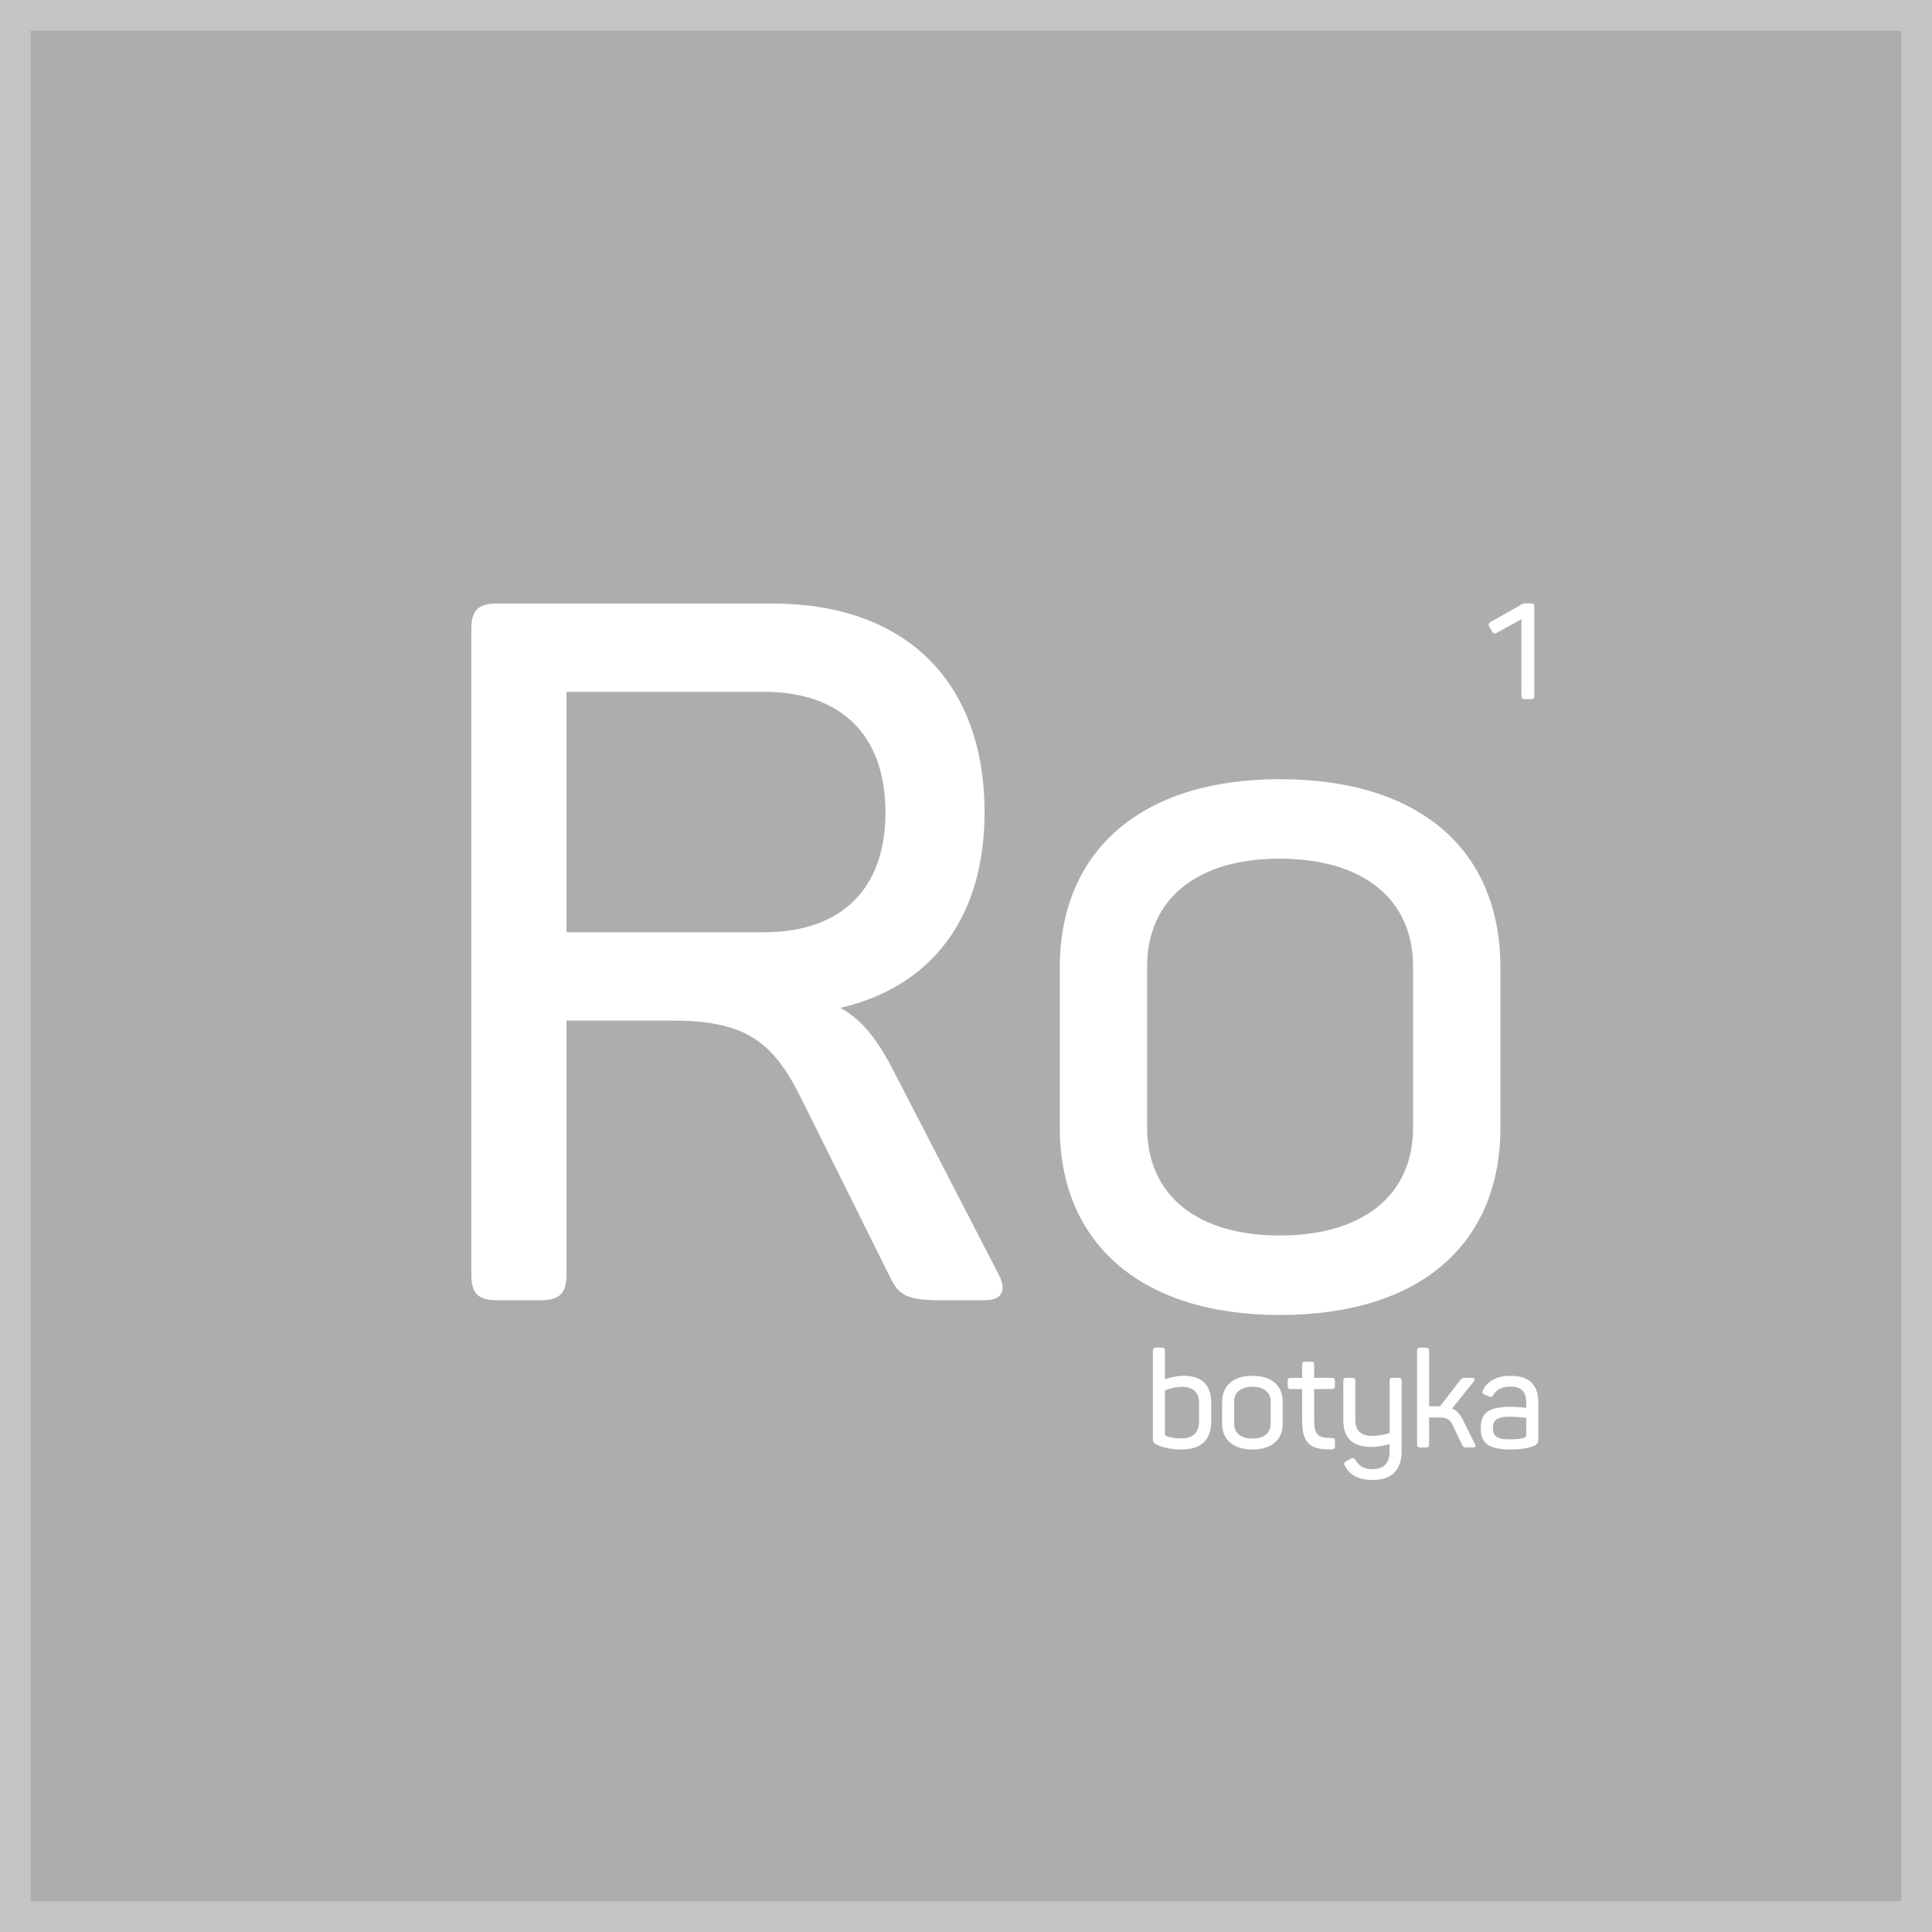<?xml version="1.0" encoding="UTF-8"?>
<svg xmlns="http://www.w3.org/2000/svg" fill="none" height="315" viewBox="0 0 315 315" width="315">
  <rect x="0" y="0" width="315" height="315" fill="#333333" stroke="none"/>
  <path d="m0 0h315v315h-315z" fill="#cacccc" fill-opacity=".8"></path>
  <path d="m2.5 2.5h310v310h-310z" stroke="#cacccc" stroke-opacity=".8" stroke-width="5"></path>
  <g fill="#fff">
    <path d="m125.965 98.4c21.44 0 34.56 12.48 34.56 34.08 0 17.28-8.8 28.48-23.52 31.84 3.52 1.92 5.76 4.96 8 8.96l17.76 34.4c1.28 2.4.96 4.32-2.24 4.32h-7.04c-5.28 0-6.88-.64-8.32-3.68l-14.56-29.28c-4.64-9.44-9.28-12.64-21.12-12.64h-17.12v41.44c0 3.04-1.12 4.16-4.32 4.16h-7.04c-3.04 0-4.16-1.12-4.16-4.16v-105.28c0-3.04 1.12-4.16 4.16-4.16zm18.4 34.08c0-12.64-7.2-19.68-19.84-19.68h-32.16v39.2h32.16c12.64 0 19.84-7.04 19.84-19.52zm28.427 25.28c0-19.04 13.28-30.72 35.84-30.72 23.041 0 36.001 11.68 36.001 30.72v26.08c0 18.88-12.96 30.56-36.001 30.56-22.56 0-35.84-11.68-35.84-30.56zm57.6-.16c0-11.04-8.16-17.6-21.76-17.6-13.44 0-21.6 6.56-21.6 17.6v26.24c0 11.04 8.16 17.6 21.6 17.6 13.6 0 21.76-6.56 21.76-17.6z"></path>
    <path d="m189.402 219.72c.396 0 .528.132.528.528v4.62c.616-.198 1.738-.55 3.102-.55 3.058 0 4.444 1.628 4.444 4.356v3.08c0 2.948-1.562 4.576-4.84 4.576-1.716 0-3.058-.352-3.85-.682-.704-.33-.814-.506-.814-1.21v-14.19c0-.396.132-.528.506-.528zm6.094 9.02c0-1.672-.902-2.618-2.75-2.618-1.232 0-2.288.374-2.816.572v7.062c0 .22.022.308.308.418.55.198 1.342.352 2.266.352 2.046 0 2.992-.946 2.992-2.838zm3.763-.198c0-2.618 1.826-4.224 4.928-4.224 3.168 0 4.95 1.606 4.95 4.224v3.586c0 2.596-1.782 4.202-4.95 4.202-3.102 0-4.928-1.606-4.928-4.202zm7.92-.022c0-1.518-1.122-2.42-2.992-2.42-1.848 0-2.97.902-2.97 2.42v3.608c0 1.518 1.122 2.42 2.97 2.42 1.87 0 2.992-.902 2.992-2.42zm6.559-6.512c.396 0 .528.132.528.528v2.112h2.882c.374 0 .506.132.506.528v.77c0 .396-.132.528-.506.528h-2.882v5.126c0 2.398.704 2.86 2.838 2.86.418 0 .55.11.55.528v.792c0 .396-.132.506-.55.528-3.498.088-4.796-.99-4.796-4.664v-5.17h-1.826c-.396 0-.528-.132-.528-.528v-.77c0-.396.132-.528.528-.528h1.826v-2.112c0-.396.11-.528.506-.528zm14.258 2.64c.396 0 .528.132.528.528v11.374c0 2.86-1.342 4.752-4.752 4.752-2.354 0-3.696-.88-4.466-2.244-.242-.374-.176-.638.22-.836l.638-.352c.418-.22.594-.154.858.198.528.902 1.276 1.474 2.728 1.474 1.914 0 2.816-1.056 2.816-2.904v-1.188c-.726.198-1.694.462-3.08.462-3.08 0-4.466-1.606-4.466-4.356v-6.38c0-.396.132-.528.528-.528h.924c.374 0 .506.132.506.528v6.314c0 1.738.88 2.618 2.772 2.618 1.232 0 2.178-.264 2.816-.462v-8.47c0-.396.132-.528.528-.528zm12.446 10.736c.242.44.176.616-.33.616h-.858c-.594 0-.704-.066-.902-.484l-1.518-3.19c-.418-.858-.946-1.21-1.98-1.21h-1.848v4.334c0 .418-.132.55-.55.55h-.858c-.418 0-.55-.132-.55-.55v-15.202c0-.396.132-.528.55-.528h.858c.418 0 .55.132.55.528v9.042h1.606.176l3.278-4.246c.286-.396.44-.396 1.034-.396h.836c.528 0 .638.22.33.616l-3.52 4.4c.77.286 1.298.88 1.76 1.804zm1.358-8.756c.748-1.452 2.222-2.31 4.466-2.31 3.564 0 4.554 1.958 4.554 4.444v5.742c0 .77-.176.99-.792 1.254-.814.352-2.068.572-3.784.572-3.872 0-4.818-1.254-4.818-3.498 0-2.574 1.408-3.454 4.906-3.454 1.078 0 2.134.11 2.508.154v-.836c0-1.562-.55-2.618-2.618-2.618-1.32 0-2.2.462-2.728 1.342-.242.352-.33.418-.726.264l-.682-.308c-.374-.154-.484-.352-.286-.748zm7.04 4.532c-.44-.044-1.65-.176-2.728-.176-2.068 0-2.706.594-2.706 1.848 0 1.144.462 1.848 2.662 1.848 1.188 0 1.936-.088 2.442-.264.264-.11.33-.176.33-.484z"></path>
    <path d="m249.594 98.38c.44 0 .572.154.572.572v14.476c0 .418-.132.572-.572.572h-.968c-.44 0-.572-.154-.572-.572v-12.474l-3.938 2.178c-.44.264-.66.176-.858-.198l-.44-.77c-.198-.374-.11-.572.264-.792l4.884-2.75c.308-.198.462-.242.814-.242z"></path>
  </g>
</svg>
